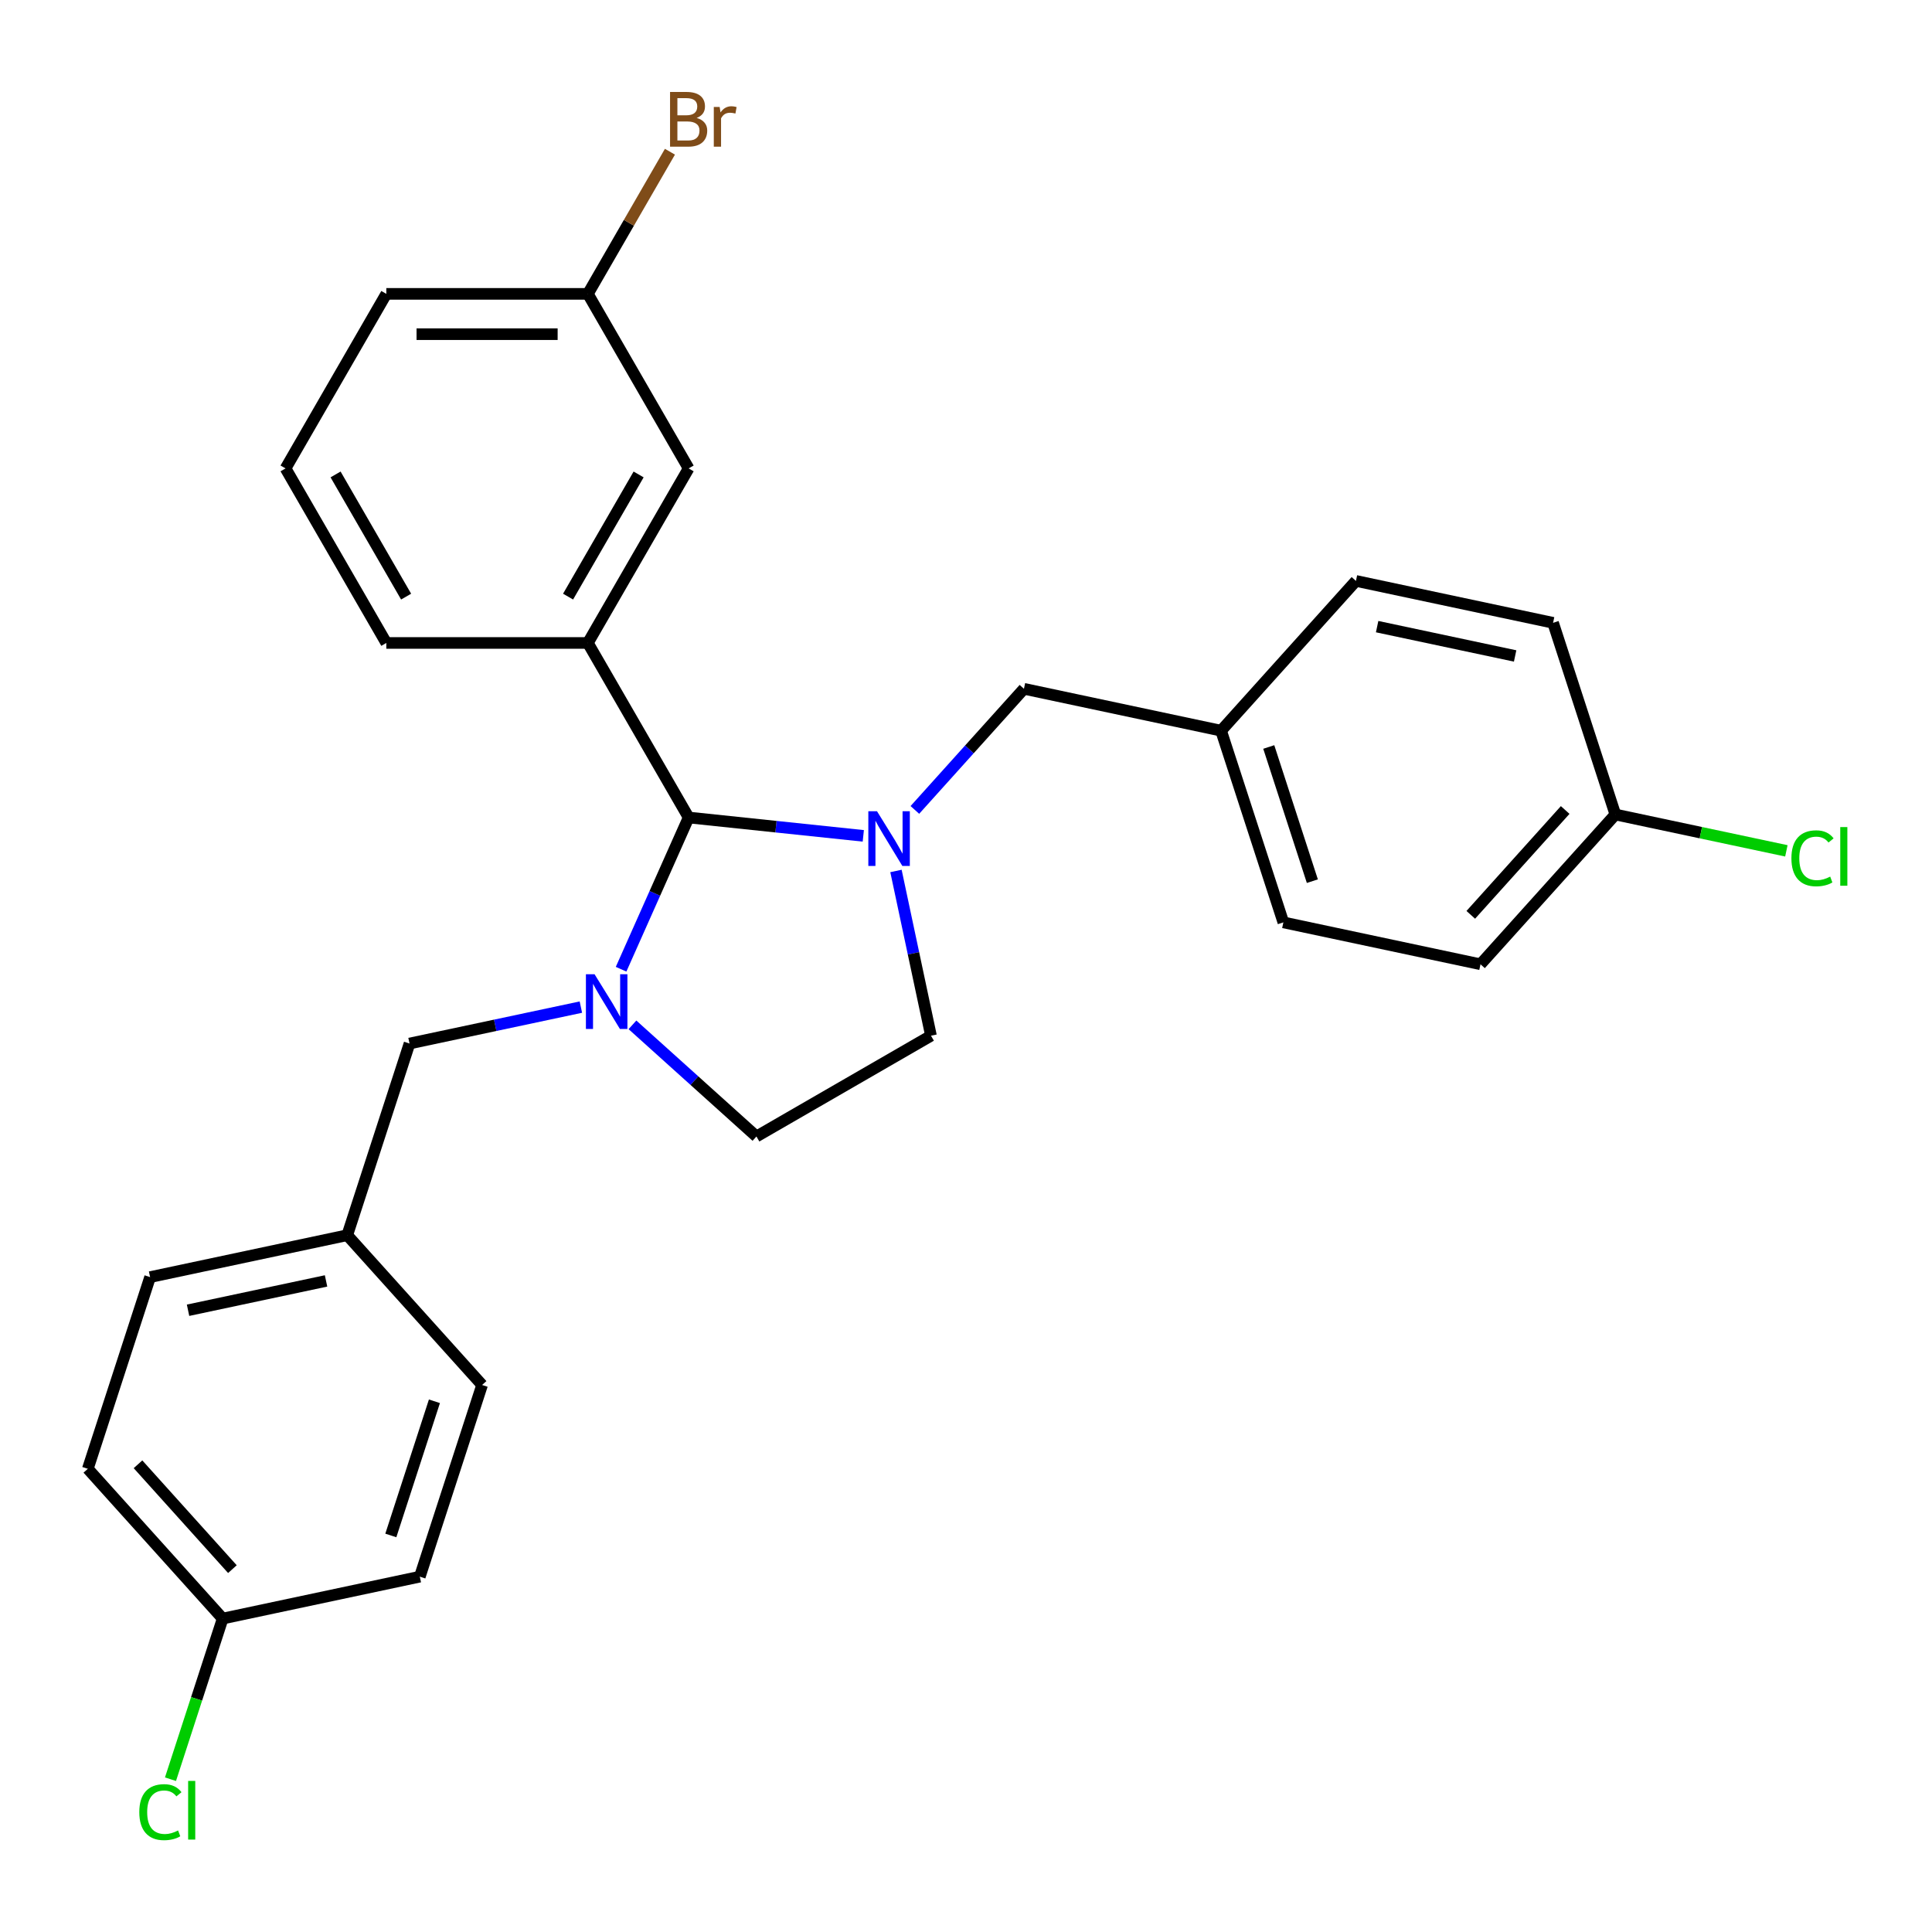 <?xml version='1.0' encoding='iso-8859-1'?>
<svg version='1.1' baseProfile='full'
              xmlns='http://www.w3.org/2000/svg'
                      xmlns:rdkit='http://www.rdkit.org/xml'
                      xmlns:xlink='http://www.w3.org/1999/xlink'
                  xml:space='preserve'
width='1000px' height='1000px' viewBox='0 0 1000 1000'>
<!-- END OF HEADER -->
<rect style='opacity:1.0;fill:#FFFFFF;stroke:none' width='1000' height='1000' x='0' y='0'> </rect>
<path class='bond-1' d='M 446.839,432.638 L 401.639,427.888' style='fill:none;fill-rule:evenodd;stroke:#0000FF;stroke-width:6px;stroke-linecap:butt;stroke-linejoin:miter;stroke-opacity:1' />
<path class='bond-1' d='M 401.639,427.888 L 356.439,423.137' style='fill:none;fill-rule:evenodd;stroke:#000000;stroke-width:6px;stroke-linecap:butt;stroke-linejoin:miter;stroke-opacity:1' />
<path class='bond-4' d='M 473.535,419.217 L 501.763,387.867' style='fill:none;fill-rule:evenodd;stroke:#0000FF;stroke-width:6px;stroke-linecap:butt;stroke-linejoin:miter;stroke-opacity:1' />
<path class='bond-4' d='M 501.763,387.867 L 529.99,356.517' style='fill:none;fill-rule:evenodd;stroke:#000000;stroke-width:6px;stroke-linecap:butt;stroke-linejoin:miter;stroke-opacity:1' />
<path class='bond-5' d='M 463.751,450.809 L 472.814,493.445' style='fill:none;fill-rule:evenodd;stroke:#0000FF;stroke-width:6px;stroke-linecap:butt;stroke-linejoin:miter;stroke-opacity:1' />
<path class='bond-5' d='M 472.814,493.445 L 481.876,536.082' style='fill:none;fill-rule:evenodd;stroke:#000000;stroke-width:6px;stroke-linecap:butt;stroke-linejoin:miter;stroke-opacity:1' />
<path class='bond-0' d='M 321.473,501.67 L 338.956,462.403' style='fill:none;fill-rule:evenodd;stroke:#0000FF;stroke-width:6px;stroke-linecap:butt;stroke-linejoin:miter;stroke-opacity:1' />
<path class='bond-0' d='M 338.956,462.403 L 356.439,423.137' style='fill:none;fill-rule:evenodd;stroke:#000000;stroke-width:6px;stroke-linecap:butt;stroke-linejoin:miter;stroke-opacity:1' />
<path class='bond-3' d='M 300.66,521.275 L 256.314,530.701' style='fill:none;fill-rule:evenodd;stroke:#0000FF;stroke-width:6px;stroke-linecap:butt;stroke-linejoin:miter;stroke-opacity:1' />
<path class='bond-3' d='M 256.314,530.701 L 211.968,540.127' style='fill:none;fill-rule:evenodd;stroke:#000000;stroke-width:6px;stroke-linecap:butt;stroke-linejoin:miter;stroke-opacity:1' />
<path class='bond-27' d='M 327.356,530.456 L 359.444,559.349' style='fill:none;fill-rule:evenodd;stroke:#0000FF;stroke-width:6px;stroke-linecap:butt;stroke-linejoin:miter;stroke-opacity:1' />
<path class='bond-27' d='M 359.444,559.349 L 391.533,588.241' style='fill:none;fill-rule:evenodd;stroke:#000000;stroke-width:6px;stroke-linecap:butt;stroke-linejoin:miter;stroke-opacity:1' />
<path class='bond-2' d='M 356.439,423.137 L 304.279,332.793' style='fill:none;fill-rule:evenodd;stroke:#000000;stroke-width:6px;stroke-linecap:butt;stroke-linejoin:miter;stroke-opacity:1' />
<path class='bond-7' d='M 304.279,332.793 L 356.439,242.45' style='fill:none;fill-rule:evenodd;stroke:#000000;stroke-width:6px;stroke-linecap:butt;stroke-linejoin:miter;stroke-opacity:1' />
<path class='bond-7' d='M 294.034,308.81 L 330.546,245.57' style='fill:none;fill-rule:evenodd;stroke:#000000;stroke-width:6px;stroke-linecap:butt;stroke-linejoin:miter;stroke-opacity:1' />
<path class='bond-16' d='M 304.279,332.793 L 199.959,332.793' style='fill:none;fill-rule:evenodd;stroke:#000000;stroke-width:6px;stroke-linecap:butt;stroke-linejoin:miter;stroke-opacity:1' />
<path class='bond-8' d='M 211.968,540.127 L 179.731,639.341' style='fill:none;fill-rule:evenodd;stroke:#000000;stroke-width:6px;stroke-linecap:butt;stroke-linejoin:miter;stroke-opacity:1' />
<path class='bond-9' d='M 529.99,356.517 L 632.03,378.206' style='fill:none;fill-rule:evenodd;stroke:#000000;stroke-width:6px;stroke-linecap:butt;stroke-linejoin:miter;stroke-opacity:1' />
<path class='bond-6' d='M 481.876,536.082 L 391.533,588.241' style='fill:none;fill-rule:evenodd;stroke:#000000;stroke-width:6px;stroke-linecap:butt;stroke-linejoin:miter;stroke-opacity:1' />
<path class='bond-10' d='M 356.439,242.45 L 304.279,152.106' style='fill:none;fill-rule:evenodd;stroke:#000000;stroke-width:6px;stroke-linecap:butt;stroke-linejoin:miter;stroke-opacity:1' />
<path class='bond-17' d='M 179.731,639.341 L 249.535,716.866' style='fill:none;fill-rule:evenodd;stroke:#000000;stroke-width:6px;stroke-linecap:butt;stroke-linejoin:miter;stroke-opacity:1' />
<path class='bond-19' d='M 179.731,639.341 L 77.691,661.03' style='fill:none;fill-rule:evenodd;stroke:#000000;stroke-width:6px;stroke-linecap:butt;stroke-linejoin:miter;stroke-opacity:1' />
<path class='bond-19' d='M 168.763,663.003 L 97.335,678.185' style='fill:none;fill-rule:evenodd;stroke:#000000;stroke-width:6px;stroke-linecap:butt;stroke-linejoin:miter;stroke-opacity:1' />
<path class='bond-18' d='M 632.03,378.206 L 701.834,300.681' style='fill:none;fill-rule:evenodd;stroke:#000000;stroke-width:6px;stroke-linecap:butt;stroke-linejoin:miter;stroke-opacity:1' />
<path class='bond-20' d='M 632.03,378.206 L 664.267,477.42' style='fill:none;fill-rule:evenodd;stroke:#000000;stroke-width:6px;stroke-linecap:butt;stroke-linejoin:miter;stroke-opacity:1' />
<path class='bond-20' d='M 656.709,386.641 L 679.274,456.091' style='fill:none;fill-rule:evenodd;stroke:#000000;stroke-width:6px;stroke-linecap:butt;stroke-linejoin:miter;stroke-opacity:1' />
<path class='bond-13' d='M 304.279,152.106 L 325.518,115.319' style='fill:none;fill-rule:evenodd;stroke:#000000;stroke-width:6px;stroke-linecap:butt;stroke-linejoin:miter;stroke-opacity:1' />
<path class='bond-13' d='M 325.518,115.319 L 346.758,78.531' style='fill:none;fill-rule:evenodd;stroke:#7F4C19;stroke-width:6px;stroke-linecap:butt;stroke-linejoin:miter;stroke-opacity:1' />
<path class='bond-29' d='M 304.279,152.106 L 199.959,152.106' style='fill:none;fill-rule:evenodd;stroke:#000000;stroke-width:6px;stroke-linecap:butt;stroke-linejoin:miter;stroke-opacity:1' />
<path class='bond-29' d='M 288.631,172.97 L 215.607,172.97' style='fill:none;fill-rule:evenodd;stroke:#000000;stroke-width:6px;stroke-linecap:butt;stroke-linejoin:miter;stroke-opacity:1' />
<path class='bond-11' d='M 115.258,837.769 L 45.455,760.244' style='fill:none;fill-rule:evenodd;stroke:#000000;stroke-width:6px;stroke-linecap:butt;stroke-linejoin:miter;stroke-opacity:1' />
<path class='bond-11' d='M 120.292,812.18 L 71.43,757.912' style='fill:none;fill-rule:evenodd;stroke:#000000;stroke-width:6px;stroke-linecap:butt;stroke-linejoin:miter;stroke-opacity:1' />
<path class='bond-14' d='M 115.258,837.769 L 101.75,879.342' style='fill:none;fill-rule:evenodd;stroke:#000000;stroke-width:6px;stroke-linecap:butt;stroke-linejoin:miter;stroke-opacity:1' />
<path class='bond-14' d='M 101.75,879.342 L 88.242,920.915' style='fill:none;fill-rule:evenodd;stroke:#00CC00;stroke-width:6px;stroke-linecap:butt;stroke-linejoin:miter;stroke-opacity:1' />
<path class='bond-30' d='M 115.258,837.769 L 217.298,816.08' style='fill:none;fill-rule:evenodd;stroke:#000000;stroke-width:6px;stroke-linecap:butt;stroke-linejoin:miter;stroke-opacity:1' />
<path class='bond-12' d='M 836.111,421.585 L 766.307,499.109' style='fill:none;fill-rule:evenodd;stroke:#000000;stroke-width:6px;stroke-linecap:butt;stroke-linejoin:miter;stroke-opacity:1' />
<path class='bond-12' d='M 810.135,419.253 L 761.273,473.52' style='fill:none;fill-rule:evenodd;stroke:#000000;stroke-width:6px;stroke-linecap:butt;stroke-linejoin:miter;stroke-opacity:1' />
<path class='bond-15' d='M 836.111,421.585 L 880.367,430.992' style='fill:none;fill-rule:evenodd;stroke:#000000;stroke-width:6px;stroke-linecap:butt;stroke-linejoin:miter;stroke-opacity:1' />
<path class='bond-15' d='M 880.367,430.992 L 924.623,440.398' style='fill:none;fill-rule:evenodd;stroke:#00CC00;stroke-width:6px;stroke-linecap:butt;stroke-linejoin:miter;stroke-opacity:1' />
<path class='bond-28' d='M 836.111,421.585 L 803.874,322.371' style='fill:none;fill-rule:evenodd;stroke:#000000;stroke-width:6px;stroke-linecap:butt;stroke-linejoin:miter;stroke-opacity:1' />
<path class='bond-25' d='M 199.959,332.793 L 147.799,242.45' style='fill:none;fill-rule:evenodd;stroke:#000000;stroke-width:6px;stroke-linecap:butt;stroke-linejoin:miter;stroke-opacity:1' />
<path class='bond-25' d='M 210.204,308.81 L 173.692,245.57' style='fill:none;fill-rule:evenodd;stroke:#000000;stroke-width:6px;stroke-linecap:butt;stroke-linejoin:miter;stroke-opacity:1' />
<path class='bond-21' d='M 249.535,716.866 L 217.298,816.08' style='fill:none;fill-rule:evenodd;stroke:#000000;stroke-width:6px;stroke-linecap:butt;stroke-linejoin:miter;stroke-opacity:1' />
<path class='bond-21' d='M 224.856,725.301 L 202.291,794.75' style='fill:none;fill-rule:evenodd;stroke:#000000;stroke-width:6px;stroke-linecap:butt;stroke-linejoin:miter;stroke-opacity:1' />
<path class='bond-23' d='M 701.834,300.681 L 803.874,322.371' style='fill:none;fill-rule:evenodd;stroke:#000000;stroke-width:6px;stroke-linecap:butt;stroke-linejoin:miter;stroke-opacity:1' />
<path class='bond-23' d='M 712.802,324.343 L 784.23,339.525' style='fill:none;fill-rule:evenodd;stroke:#000000;stroke-width:6px;stroke-linecap:butt;stroke-linejoin:miter;stroke-opacity:1' />
<path class='bond-24' d='M 77.691,661.03 L 45.455,760.244' style='fill:none;fill-rule:evenodd;stroke:#000000;stroke-width:6px;stroke-linecap:butt;stroke-linejoin:miter;stroke-opacity:1' />
<path class='bond-22' d='M 664.267,477.42 L 766.307,499.109' style='fill:none;fill-rule:evenodd;stroke:#000000;stroke-width:6px;stroke-linecap:butt;stroke-linejoin:miter;stroke-opacity:1' />
<path class='bond-26' d='M 147.799,242.45 L 199.959,152.106' style='fill:none;fill-rule:evenodd;stroke:#000000;stroke-width:6px;stroke-linecap:butt;stroke-linejoin:miter;stroke-opacity:1' />
<path  class='atom-0' d='M 453.927 419.881
L 463.207 434.881
Q 464.127 436.361, 465.607 439.041
Q 467.087 441.721, 467.167 441.881
L 467.167 419.881
L 470.927 419.881
L 470.927 448.201
L 467.047 448.201
L 457.087 431.801
Q 455.927 429.881, 454.687 427.681
Q 453.487 425.481, 453.127 424.801
L 453.127 448.201
L 449.447 448.201
L 449.447 419.881
L 453.927 419.881
' fill='#0000FF'/>
<path  class='atom-1' d='M 307.748 504.278
L 317.028 519.278
Q 317.948 520.758, 319.428 523.438
Q 320.908 526.118, 320.988 526.278
L 320.988 504.278
L 324.748 504.278
L 324.748 532.598
L 320.868 532.598
L 310.908 516.198
Q 309.748 514.278, 308.508 512.078
Q 307.308 509.878, 306.948 509.198
L 306.948 532.598
L 303.268 532.598
L 303.268 504.278
L 307.748 504.278
' fill='#0000FF'/>
<path  class='atom-14' d='M 360.579 61.043
Q 363.299 61.803, 364.659 63.483
Q 366.059 65.123, 366.059 67.563
Q 366.059 71.483, 363.539 73.723
Q 361.059 75.923, 356.339 75.923
L 346.819 75.923
L 346.819 47.603
L 355.179 47.603
Q 360.019 47.603, 362.459 49.563
Q 364.899 51.523, 364.899 55.123
Q 364.899 59.403, 360.579 61.043
M 350.619 50.803
L 350.619 59.683
L 355.179 59.683
Q 357.979 59.683, 359.419 58.563
Q 360.899 57.403, 360.899 55.123
Q 360.899 50.803, 355.179 50.803
L 350.619 50.803
M 356.339 72.723
Q 359.099 72.723, 360.579 71.403
Q 362.059 70.083, 362.059 67.563
Q 362.059 65.243, 360.419 64.083
Q 358.819 62.883, 355.739 62.883
L 350.619 62.883
L 350.619 72.723
L 356.339 72.723
' fill='#7F4C19'/>
<path  class='atom-14' d='M 372.499 55.363
L 372.939 58.203
Q 375.099 55.003, 378.619 55.003
Q 379.739 55.003, 381.259 55.403
L 380.659 58.763
Q 378.939 58.363, 377.979 58.363
Q 376.299 58.363, 375.179 59.043
Q 374.099 59.683, 373.219 61.243
L 373.219 75.923
L 369.459 75.923
L 369.459 55.363
L 372.499 55.363
' fill='#7F4C19'/>
<path  class='atom-15' d='M 72.102 937.963
Q 72.102 930.923, 75.382 927.243
Q 78.701 923.523, 84.981 923.523
Q 90.822 923.523, 93.942 927.643
L 91.302 929.803
Q 89.022 926.803, 84.981 926.803
Q 80.701 926.803, 78.421 929.683
Q 76.181 932.523, 76.181 937.963
Q 76.181 943.563, 78.501 946.443
Q 80.862 949.323, 85.421 949.323
Q 88.541 949.323, 92.181 947.443
L 93.302 950.443
Q 91.822 951.403, 89.582 951.963
Q 87.341 952.523, 84.862 952.523
Q 78.701 952.523, 75.382 948.763
Q 72.102 945.003, 72.102 937.963
' fill='#00CC00'/>
<path  class='atom-15' d='M 97.382 921.803
L 101.062 921.803
L 101.062 952.163
L 97.382 952.163
L 97.382 921.803
' fill='#00CC00'/>
<path  class='atom-16' d='M 927.231 444.254
Q 927.231 437.214, 930.511 433.534
Q 933.831 429.814, 940.111 429.814
Q 945.951 429.814, 949.071 433.934
L 946.431 436.094
Q 944.151 433.094, 940.111 433.094
Q 935.831 433.094, 933.551 435.974
Q 931.311 438.814, 931.311 444.254
Q 931.311 449.854, 933.631 452.734
Q 935.991 455.614, 940.551 455.614
Q 943.671 455.614, 947.311 453.734
L 948.431 456.734
Q 946.951 457.694, 944.711 458.254
Q 942.471 458.814, 939.991 458.814
Q 933.831 458.814, 930.511 455.054
Q 927.231 451.294, 927.231 444.254
' fill='#00CC00'/>
<path  class='atom-16' d='M 952.511 428.094
L 956.191 428.094
L 956.191 458.454
L 952.511 458.454
L 952.511 428.094
' fill='#00CC00'/>
</svg>
